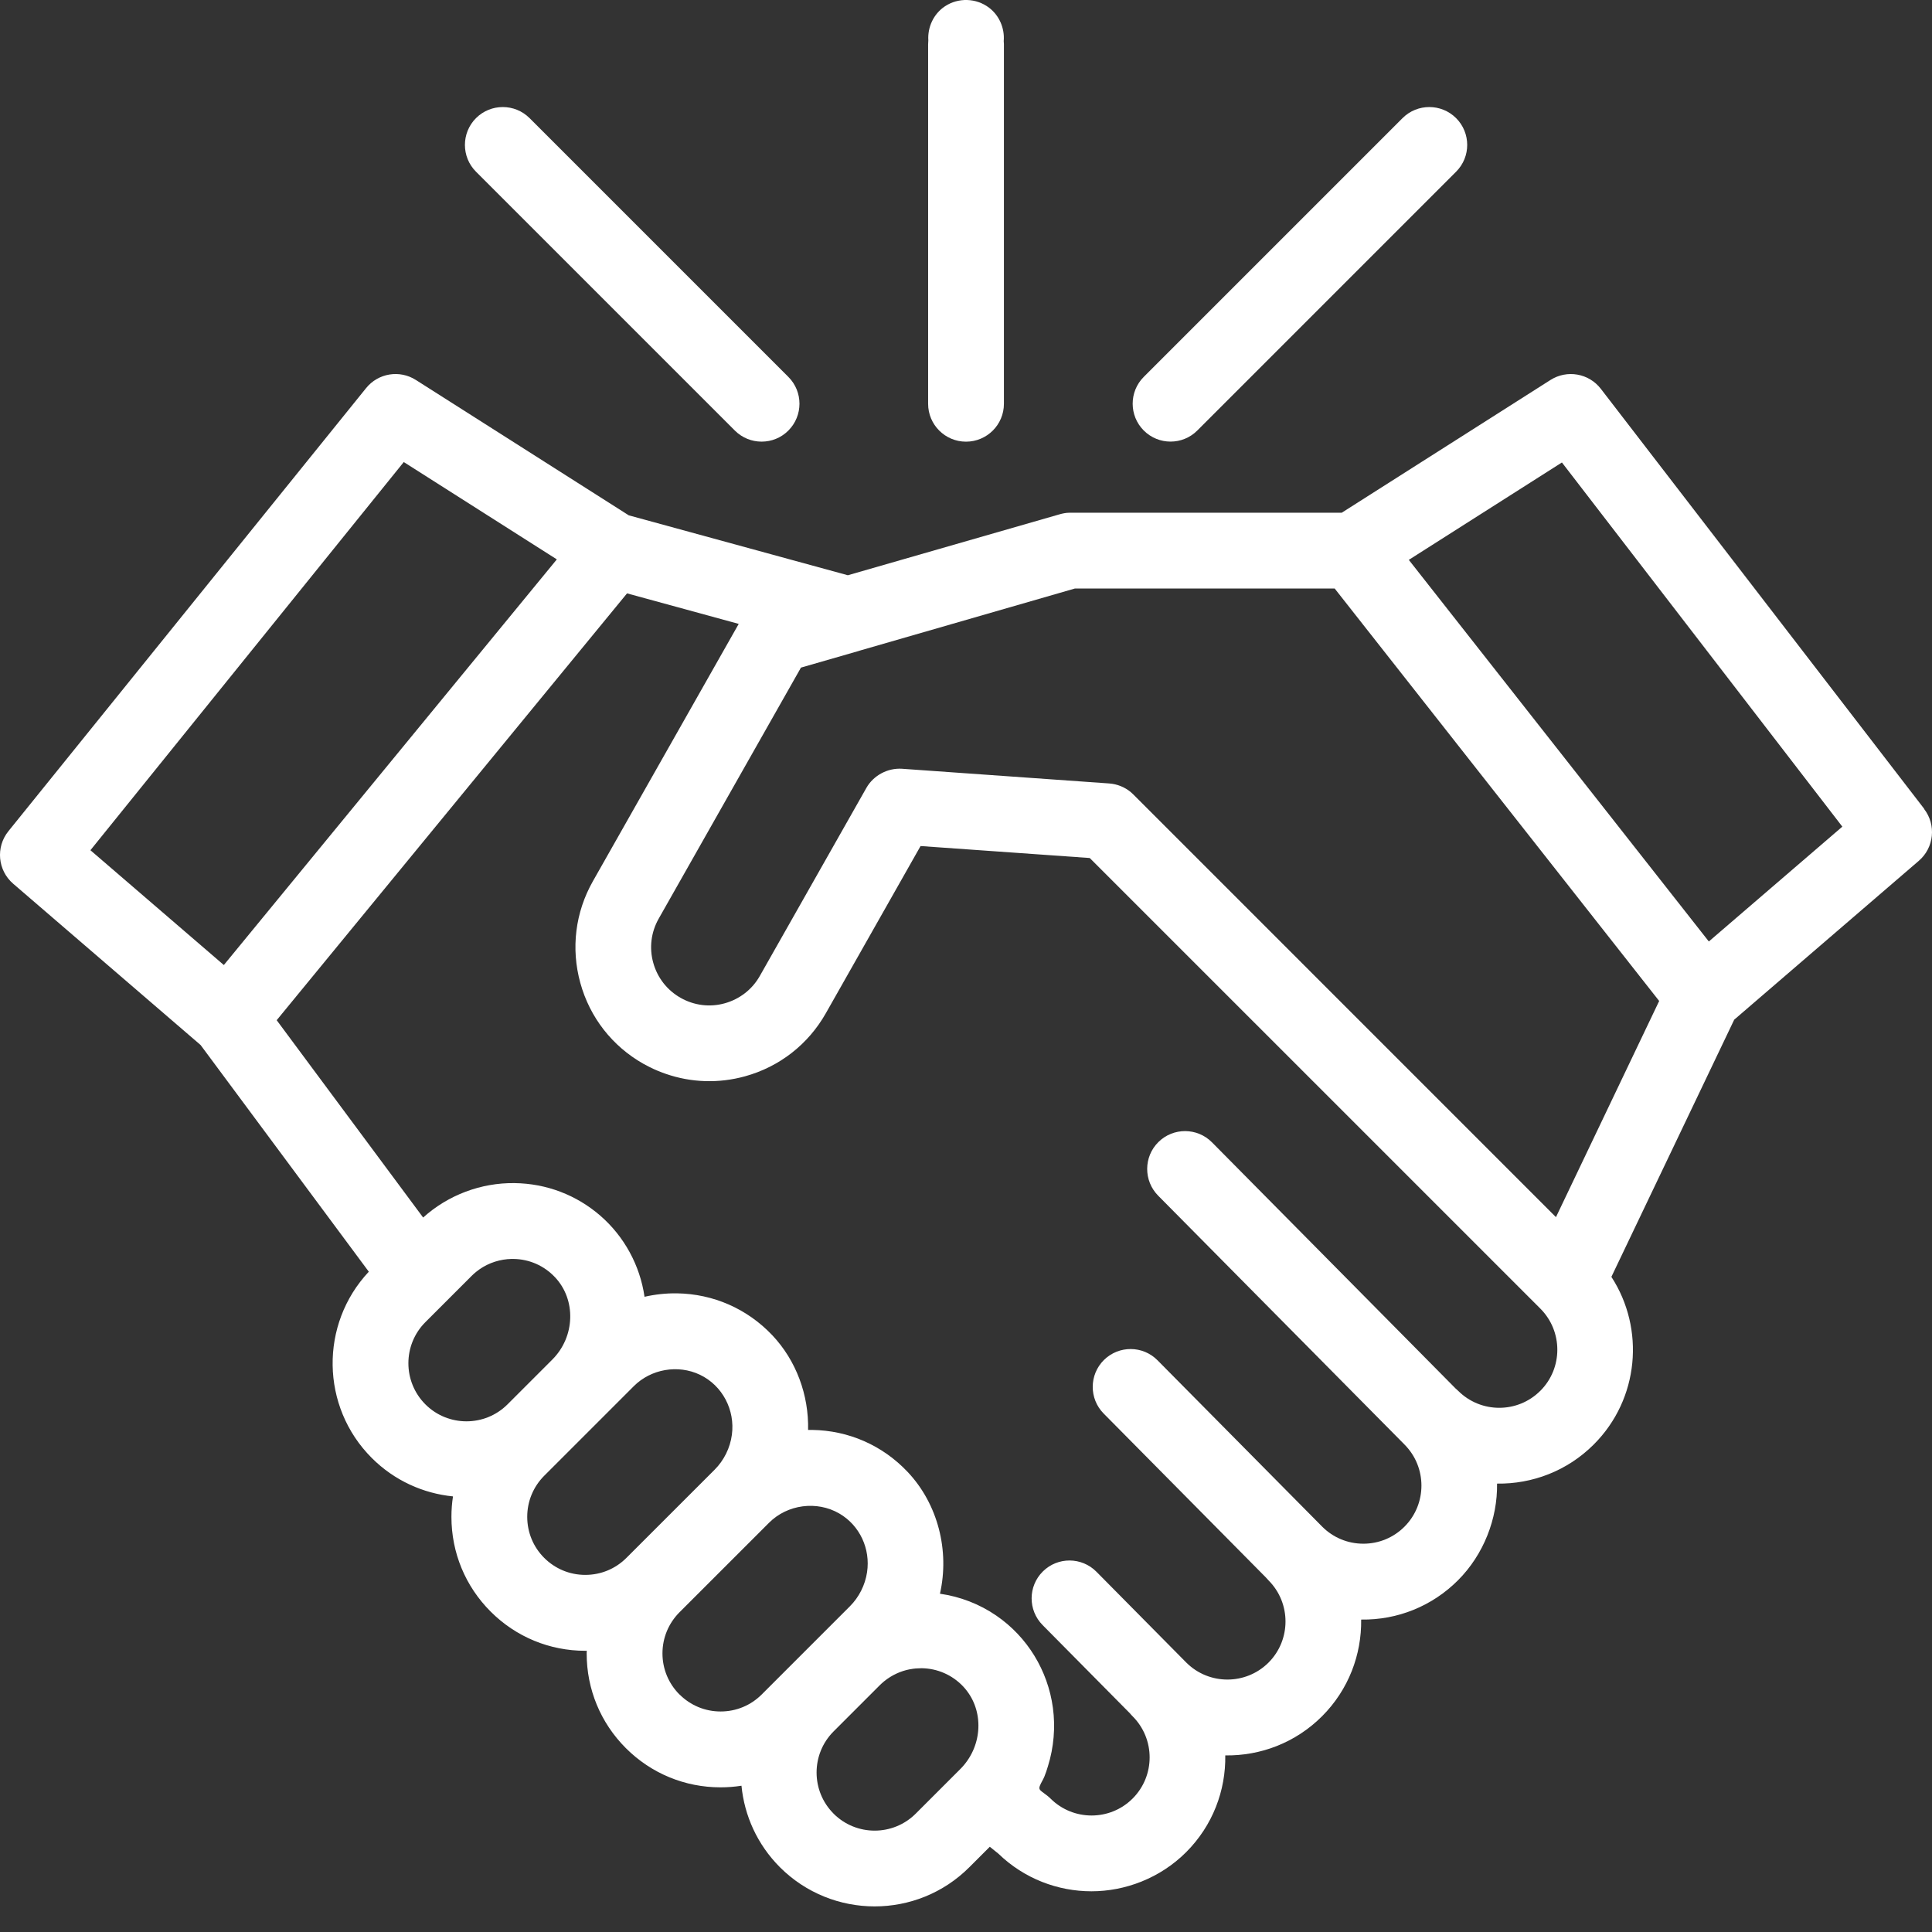 <svg width="56" height="56" viewBox="0 0 56 56" fill="none" xmlns="http://www.w3.org/2000/svg">
<rect x="0" y="0" width="56" height="56" fill="#333333" stroke="none"/>
<path d="M55.775 23.446L46.401 11.27C46.054 10.819 45.421 10.709 44.941 11.014L38.89 14.862H30.997C30.895 14.862 30.793 14.884 30.694 14.913L24.575 16.674L18.225 14.937L12.055 11.014C11.583 10.713 10.962 10.815 10.611 11.25L0.244 24.092C-0.129 24.554 -0.068 25.228 0.382 25.615L5.815 30.291L10.69 36.861C9.264 38.38 9.292 40.776 10.776 42.26C11.433 42.917 12.269 43.288 13.13 43.374C13.1 43.569 13.085 43.767 13.085 43.968C13.085 45.005 13.488 45.979 14.221 46.712C14.954 47.446 15.929 47.849 16.965 47.849C16.98 47.849 16.993 47.849 17.007 47.848C17.007 47.874 17.005 47.901 17.005 47.927C17.005 48.964 17.408 49.938 18.141 50.671C18.875 51.404 19.849 51.807 20.886 51.807C21.091 51.807 21.293 51.791 21.492 51.76C21.576 52.624 21.948 53.463 22.607 54.123C23.364 54.879 24.358 55.258 25.352 55.258C26.346 55.258 27.34 54.879 28.096 54.123L28.69 53.529L28.939 53.73C29.689 54.456 30.663 54.82 31.637 54.82C32.611 54.82 33.625 54.442 34.381 53.686C35.153 52.914 35.532 51.895 35.515 50.881C36.529 50.897 37.548 50.519 38.32 49.747C39.091 48.976 39.469 47.957 39.454 46.944C40.509 46.96 41.511 46.555 42.259 45.807C43.006 45.06 43.409 44.017 43.393 43.003C44.408 43.018 45.426 42.64 46.197 41.868C47.515 40.551 47.684 38.514 46.707 37.01L50.267 29.556L55.618 24.951C56.061 24.57 56.128 23.91 55.771 23.448L55.775 23.446ZM11.704 13.393L16.14 16.214L6.488 27.972L2.621 24.644L11.703 13.393H11.704ZM12.33 38.323L13.669 36.984C13.71 36.943 13.752 36.905 13.796 36.869C14.058 36.655 14.375 36.528 14.711 36.497C14.721 36.497 14.731 36.497 14.74 36.496C14.788 36.492 14.835 36.49 14.883 36.491C15.342 36.497 15.769 36.685 16.084 37.018C16.705 37.673 16.672 38.745 16.01 39.407L14.711 40.706C14.055 41.362 12.986 41.362 12.33 40.706C11.673 40.048 11.673 38.98 12.33 38.323ZM15.775 45.157C15.457 44.84 15.282 44.416 15.282 43.966C15.282 43.516 15.457 43.094 15.775 42.775L18.372 40.178C18.869 39.681 19.651 39.545 20.286 39.847C20.942 40.16 21.31 40.871 21.214 41.587C21.163 41.969 20.985 42.329 20.712 42.602L18.157 45.156C17.839 45.474 17.416 45.649 16.965 45.649C16.515 45.649 16.093 45.474 15.774 45.156L15.775 45.157ZM19.695 49.116C19.378 48.798 19.202 48.375 19.202 47.925C19.202 47.474 19.378 47.052 19.695 46.733L22.292 44.137C22.823 43.605 23.677 43.492 24.328 43.87C24.923 44.216 25.234 44.895 25.132 45.572C25.076 45.944 24.9 46.294 24.634 46.56L22.079 49.115C21.761 49.433 21.338 49.608 20.888 49.608C20.437 49.608 20.015 49.433 19.697 49.115L19.695 49.116ZM24.161 52.568C23.505 51.912 23.505 50.843 24.161 50.187L25.501 48.847C25.541 48.807 25.584 48.768 25.627 48.733L25.63 48.731C25.848 48.555 26.103 48.436 26.376 48.384L26.396 48.382C26.443 48.373 26.491 48.366 26.538 48.362C26.558 48.36 26.577 48.36 26.597 48.359C26.636 48.356 26.674 48.354 26.715 48.354C27.173 48.361 27.6 48.548 27.916 48.881C27.954 48.922 27.992 48.965 28.025 49.01C28.53 49.669 28.462 50.65 27.835 51.277L26.543 52.569C25.886 53.226 24.818 53.226 24.161 52.569V52.568ZM44.647 40.313C43.99 40.971 42.922 40.97 42.265 40.313C42.241 40.289 42.216 40.267 42.191 40.246L35.13 33.111C34.703 32.68 34.007 32.677 33.577 33.103C33.146 33.529 33.143 34.224 33.569 34.656L40.707 41.867L40.709 41.87C41.365 42.526 41.365 43.596 40.709 44.252C40.391 44.57 39.968 44.745 39.518 44.745C39.067 44.745 38.644 44.57 38.326 44.252L33.551 39.428C33.125 38.997 32.43 38.994 31.998 39.42C31.568 39.846 31.564 40.542 31.991 40.973L36.692 45.723C36.716 45.752 36.742 45.781 36.769 45.808C37.425 46.465 37.425 47.534 36.769 48.191C36.111 48.847 35.043 48.847 34.386 48.191L31.78 45.557C31.354 45.127 30.658 45.122 30.227 45.55C29.797 45.976 29.793 46.671 30.22 47.103L32.752 49.662C32.776 49.691 32.802 49.721 32.83 49.748C33.487 50.405 33.487 51.474 32.83 52.131C32.174 52.788 31.105 52.787 30.449 52.131C30.373 52.055 30.284 51.997 30.2 51.932C30.129 51.878 30.109 51.839 30.145 51.753C30.181 51.664 30.236 51.584 30.272 51.495C30.313 51.397 30.345 51.294 30.376 51.192C30.545 50.649 30.595 50.065 30.519 49.502C30.373 48.421 29.779 47.446 28.878 46.829C28.392 46.495 27.828 46.277 27.245 46.195C27.528 44.948 27.188 43.594 26.305 42.661C25.577 41.892 24.595 41.462 23.539 41.447C23.5 41.447 23.462 41.447 23.423 41.447C23.446 40.438 23.08 39.437 22.385 38.702C21.657 37.934 20.675 37.503 19.619 37.488C19.304 37.484 18.988 37.518 18.682 37.588C18.551 36.678 18.092 35.836 17.398 35.235C16.708 34.638 15.841 34.305 14.916 34.293C13.943 34.279 12.987 34.639 12.265 35.291L8.02 29.571L18.175 17.199L21.412 18.084L17.185 25.543C16.674 26.445 16.545 27.492 16.821 28.491C17.097 29.491 17.746 30.323 18.648 30.834C18.704 30.865 18.761 30.896 18.819 30.924C18.823 30.927 18.828 30.929 18.832 30.931C18.983 31.007 19.14 31.071 19.298 31.126C20.034 31.381 20.829 31.409 21.596 31.197C22.594 30.921 23.426 30.272 23.937 29.37L26.683 24.523L31.587 24.87L44.648 37.931C45.304 38.588 45.304 39.657 44.648 40.313H44.647ZM45.101 35.28L32.85 23.028C32.827 23.005 32.803 22.982 32.778 22.961C32.601 22.814 32.382 22.726 32.152 22.709L26.146 22.283C25.731 22.255 25.318 22.475 25.113 22.837L22.024 28.288C21.803 28.679 21.441 28.96 21.008 29.081C20.576 29.202 20.121 29.145 19.728 28.923C19.337 28.702 19.055 28.34 18.935 27.907C18.814 27.474 18.871 27.018 19.093 26.627L23.216 19.351L24.886 18.87C24.897 18.867 24.908 18.863 24.919 18.859L31.154 17.059H38.687L48.092 29.014L45.1 35.28H45.101ZM49.532 27.29L40.835 16.228L45.273 13.405L53.401 23.961L49.532 27.289V27.29Z" fill="white"/>
<path d="M33.928 12.8C34.21 12.8 34.491 12.693 34.705 12.478L42.206 4.977C42.635 4.549 42.635 3.853 42.206 3.424C41.777 2.996 41.081 2.996 40.653 3.424L33.152 10.925C32.724 11.353 32.724 12.049 33.152 12.478C33.367 12.693 33.648 12.8 33.928 12.8Z" fill="white"/>
<path d="M21.299 12.479C21.514 12.694 21.794 12.801 22.076 12.801C22.358 12.801 22.638 12.694 22.852 12.479C23.28 12.05 23.28 11.354 22.852 10.926L15.35 3.424C14.922 2.996 14.226 2.996 13.797 3.424C13.369 3.853 13.369 4.549 13.797 4.977L21.299 12.479Z" fill="white"/>
<path d="M29.094 1.183C29.122 0.819 28.966 0.449 28.669 0.224C28.297 -0.059 27.78 -0.075 27.391 0.182C27.059 0.402 26.884 0.787 26.908 1.17C26.904 1.207 26.902 1.244 26.902 1.283V11.704C26.902 12.31 27.394 12.802 28 12.802C28.607 12.802 29.099 12.31 29.099 11.704V1.28C29.099 1.248 29.096 1.215 29.093 1.182L29.094 1.183Z" fill="white"/>
</svg>
